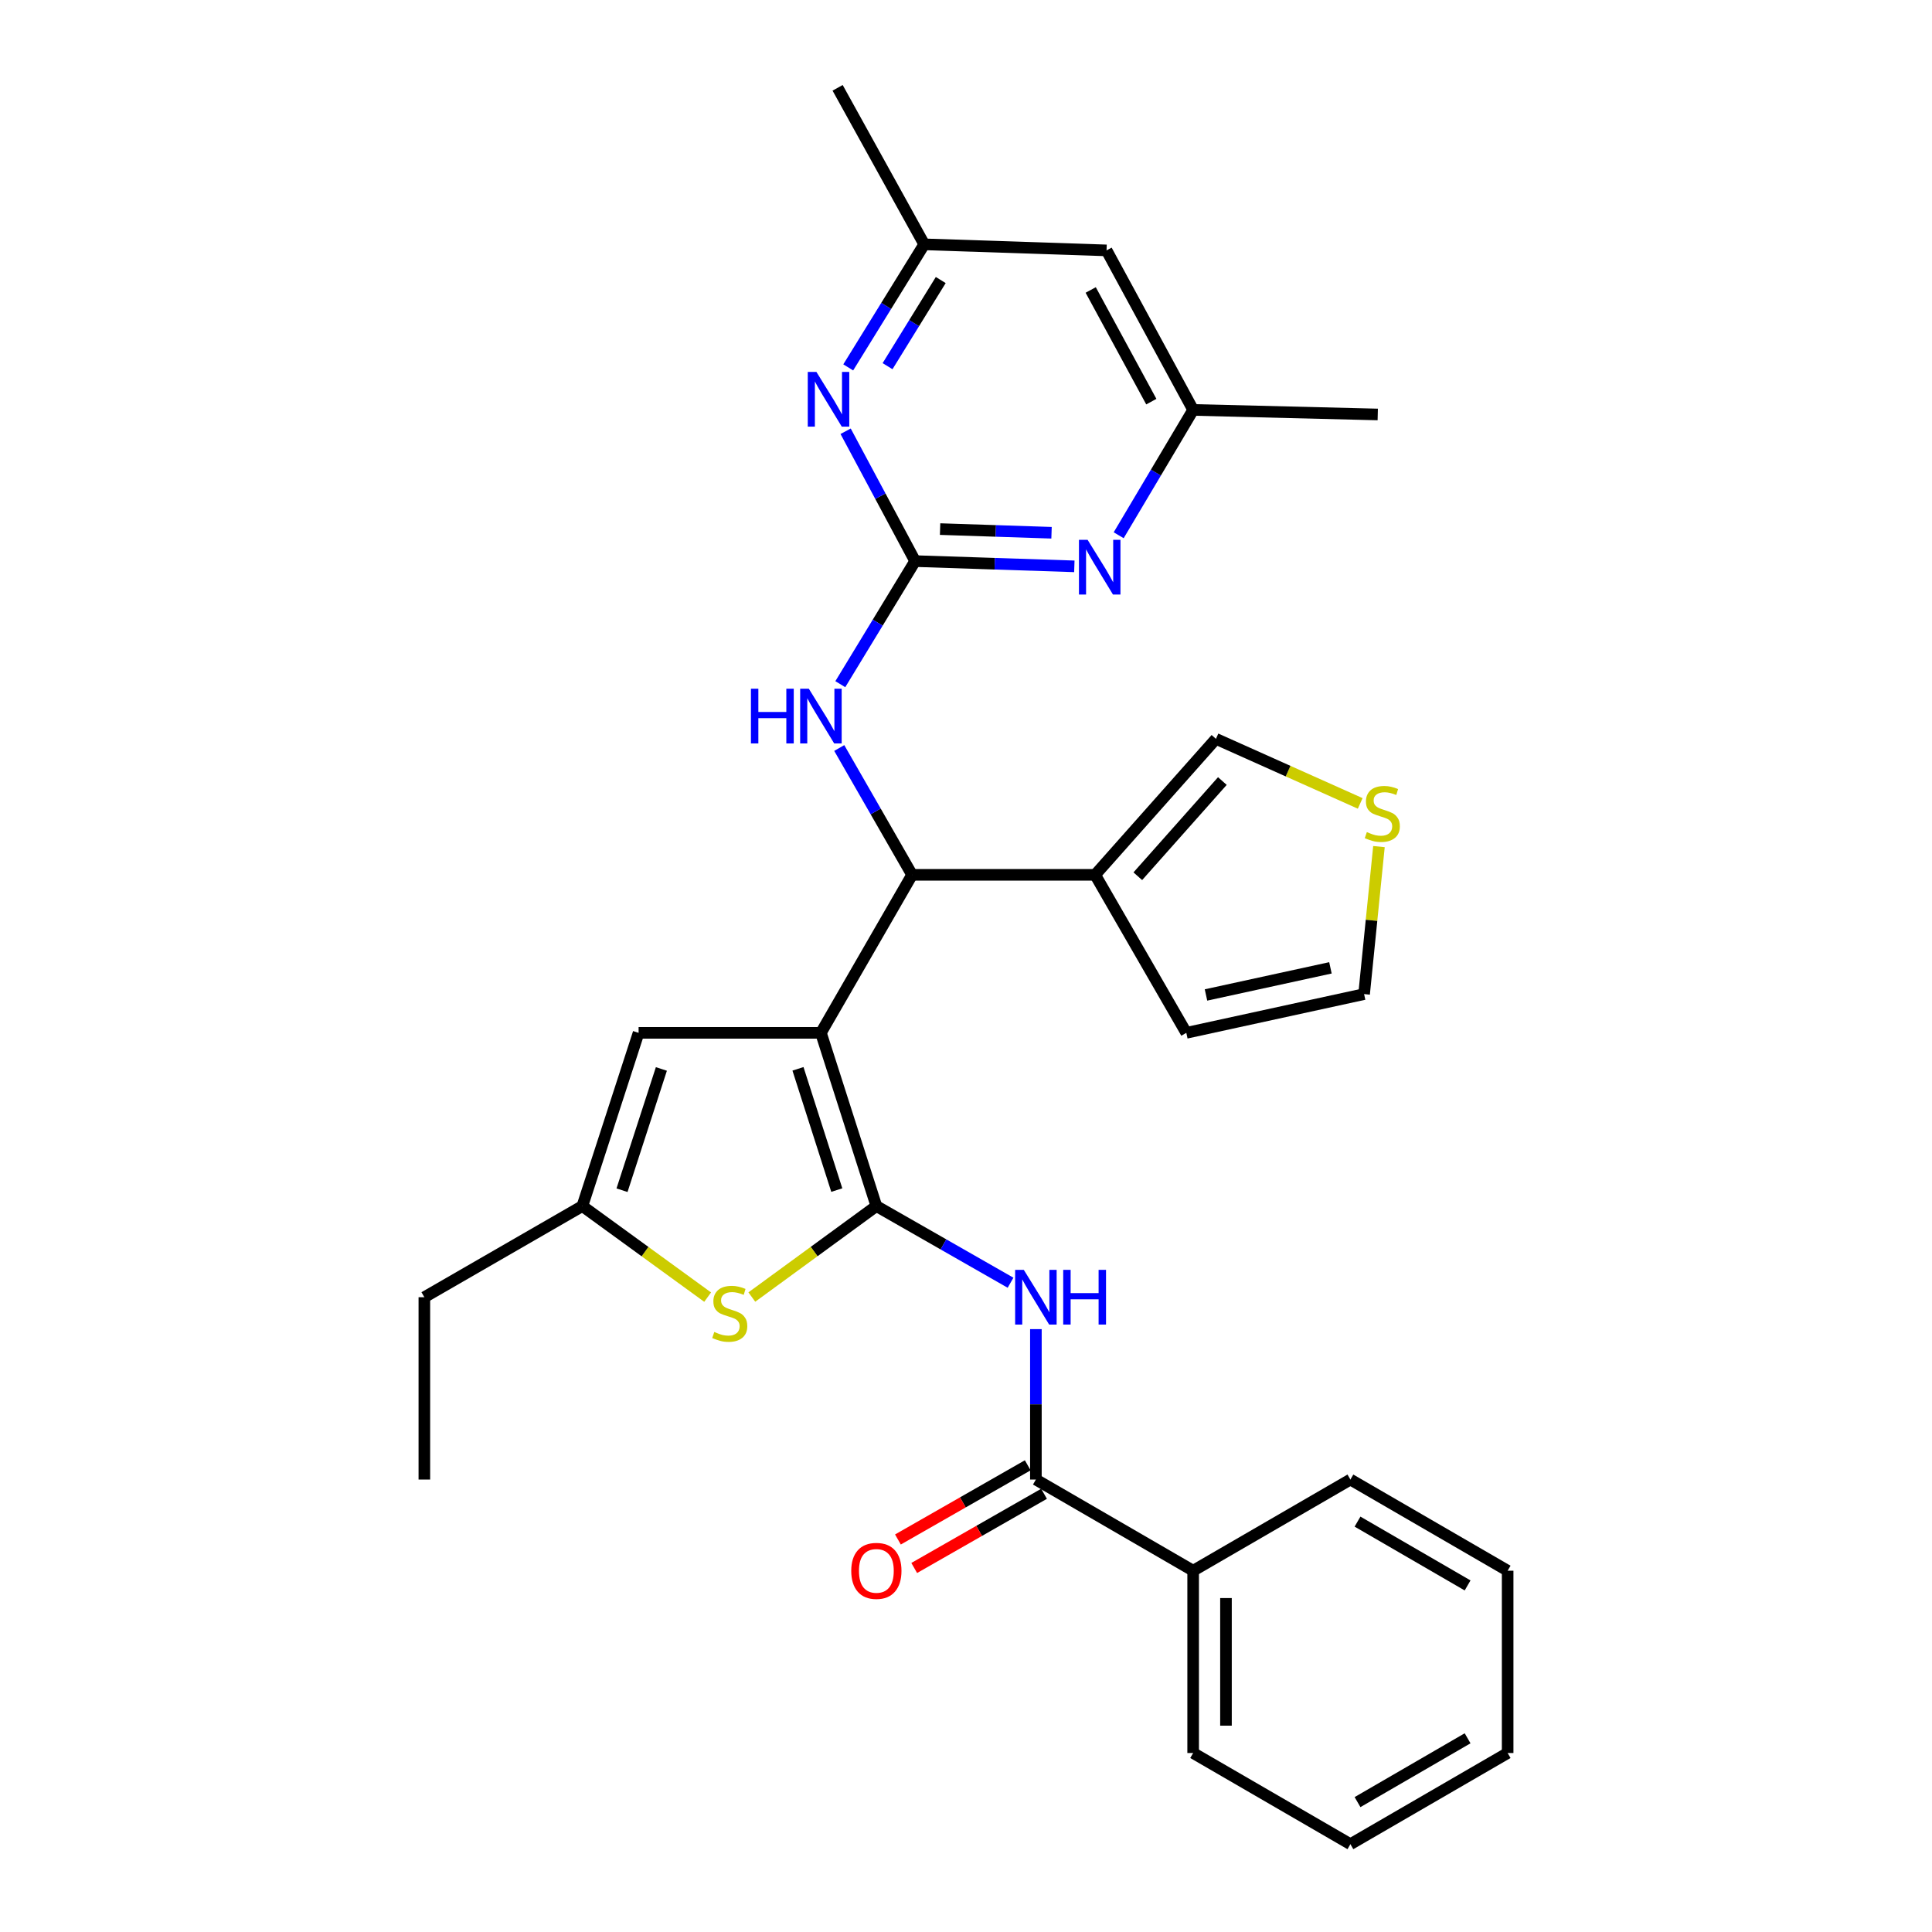 <?xml version='1.0' encoding='iso-8859-1'?>
<svg version='1.1' baseProfile='full'
              xmlns='http://www.w3.org/2000/svg'
                      xmlns:rdkit='http://www.rdkit.org/xml'
                      xmlns:xlink='http://www.w3.org/1999/xlink'
                  xml:space='preserve'
width='1000px' height='1000px' viewBox='0 0 1000 1000'>
<!-- END OF HEADER -->
<rect style='opacity:1.0;fill:#FFFFFF;stroke:none' width='1000' height='1000' x='0' y='0'> </rect>
<path class='bond-0' d='M 424.905,534.598 L 453.605,624.256' style='fill:none;fill-rule:evenodd;stroke:#000000;stroke-width:6px;stroke-linecap:butt;stroke-linejoin:miter;stroke-opacity:1' />
<path class='bond-0' d='M 413.031,553.226 L 433.12,615.986' style='fill:none;fill-rule:evenodd;stroke:#000000;stroke-width:6px;stroke-linecap:butt;stroke-linejoin:miter;stroke-opacity:1' />
<path class='bond-3' d='M 424.905,534.598 L 472.093,452.812' style='fill:none;fill-rule:evenodd;stroke:#000000;stroke-width:6px;stroke-linecap:butt;stroke-linejoin:miter;stroke-opacity:1' />
<path class='bond-5' d='M 424.905,534.598 L 330.538,534.598' style='fill:none;fill-rule:evenodd;stroke:#000000;stroke-width:6px;stroke-linecap:butt;stroke-linejoin:miter;stroke-opacity:1' />
<path class='bond-1' d='M 453.605,624.256 L 488.331,644.098' style='fill:none;fill-rule:evenodd;stroke:#000000;stroke-width:6px;stroke-linecap:butt;stroke-linejoin:miter;stroke-opacity:1' />
<path class='bond-1' d='M 488.331,644.098 L 523.057,663.94' style='fill:none;fill-rule:evenodd;stroke:#0000FF;stroke-width:6px;stroke-linecap:butt;stroke-linejoin:miter;stroke-opacity:1' />
<path class='bond-4' d='M 453.605,624.256 L 421.375,647.804' style='fill:none;fill-rule:evenodd;stroke:#000000;stroke-width:6px;stroke-linecap:butt;stroke-linejoin:miter;stroke-opacity:1' />
<path class='bond-4' d='M 421.375,647.804 L 389.146,671.351' style='fill:none;fill-rule:evenodd;stroke:#CCCC00;stroke-width:6px;stroke-linecap:butt;stroke-linejoin:miter;stroke-opacity:1' />
<path class='bond-6' d='M 536.175,687.954 L 536.175,726.883' style='fill:none;fill-rule:evenodd;stroke:#0000FF;stroke-width:6px;stroke-linecap:butt;stroke-linejoin:miter;stroke-opacity:1' />
<path class='bond-6' d='M 536.175,726.883 L 536.175,765.811' style='fill:none;fill-rule:evenodd;stroke:#000000;stroke-width:6px;stroke-linecap:butt;stroke-linejoin:miter;stroke-opacity:1' />
<path class='bond-2' d='M 473.669,290.428 L 454.304,322.279' style='fill:none;fill-rule:evenodd;stroke:#000000;stroke-width:6px;stroke-linecap:butt;stroke-linejoin:miter;stroke-opacity:1' />
<path class='bond-2' d='M 454.304,322.279 L 434.94,354.131' style='fill:none;fill-rule:evenodd;stroke:#0000FF;stroke-width:6px;stroke-linecap:butt;stroke-linejoin:miter;stroke-opacity:1' />
<path class='bond-9' d='M 473.669,290.428 L 514.873,291.783' style='fill:none;fill-rule:evenodd;stroke:#000000;stroke-width:6px;stroke-linecap:butt;stroke-linejoin:miter;stroke-opacity:1' />
<path class='bond-9' d='M 514.873,291.783 L 556.077,293.138' style='fill:none;fill-rule:evenodd;stroke:#0000FF;stroke-width:6px;stroke-linecap:butt;stroke-linejoin:miter;stroke-opacity:1' />
<path class='bond-9' d='M 486.589,273.856 L 515.431,274.804' style='fill:none;fill-rule:evenodd;stroke:#000000;stroke-width:6px;stroke-linecap:butt;stroke-linejoin:miter;stroke-opacity:1' />
<path class='bond-9' d='M 515.431,274.804 L 544.274,275.753' style='fill:none;fill-rule:evenodd;stroke:#0000FF;stroke-width:6px;stroke-linecap:butt;stroke-linejoin:miter;stroke-opacity:1' />
<path class='bond-10' d='M 473.669,290.428 L 455.68,256.82' style='fill:none;fill-rule:evenodd;stroke:#000000;stroke-width:6px;stroke-linecap:butt;stroke-linejoin:miter;stroke-opacity:1' />
<path class='bond-10' d='M 455.68,256.82 L 437.691,223.213' style='fill:none;fill-rule:evenodd;stroke:#0000FF;stroke-width:6px;stroke-linecap:butt;stroke-linejoin:miter;stroke-opacity:1' />
<path class='bond-7' d='M 472.093,452.812 L 566.847,452.812' style='fill:none;fill-rule:evenodd;stroke:#000000;stroke-width:6px;stroke-linecap:butt;stroke-linejoin:miter;stroke-opacity:1' />
<path class='bond-8' d='M 472.093,452.812 L 453.245,419.989' style='fill:none;fill-rule:evenodd;stroke:#000000;stroke-width:6px;stroke-linecap:butt;stroke-linejoin:miter;stroke-opacity:1' />
<path class='bond-8' d='M 453.245,419.989 L 434.396,387.167' style='fill:none;fill-rule:evenodd;stroke:#0000FF;stroke-width:6px;stroke-linecap:butt;stroke-linejoin:miter;stroke-opacity:1' />
<path class='bond-30' d='M 366.279,671.389 L 333.855,647.823' style='fill:none;fill-rule:evenodd;stroke:#CCCC00;stroke-width:6px;stroke-linecap:butt;stroke-linejoin:miter;stroke-opacity:1' />
<path class='bond-30' d='M 333.855,647.823 L 301.432,624.256' style='fill:none;fill-rule:evenodd;stroke:#000000;stroke-width:6px;stroke-linecap:butt;stroke-linejoin:miter;stroke-opacity:1' />
<path class='bond-11' d='M 330.538,534.598 L 301.432,624.256' style='fill:none;fill-rule:evenodd;stroke:#000000;stroke-width:6px;stroke-linecap:butt;stroke-linejoin:miter;stroke-opacity:1' />
<path class='bond-11' d='M 342.329,553.292 L 321.955,616.053' style='fill:none;fill-rule:evenodd;stroke:#000000;stroke-width:6px;stroke-linecap:butt;stroke-linejoin:miter;stroke-opacity:1' />
<path class='bond-17' d='M 531.96,758.437 L 498.364,777.637' style='fill:none;fill-rule:evenodd;stroke:#000000;stroke-width:6px;stroke-linecap:butt;stroke-linejoin:miter;stroke-opacity:1' />
<path class='bond-17' d='M 498.364,777.637 L 464.768,796.837' style='fill:none;fill-rule:evenodd;stroke:#FF0000;stroke-width:6px;stroke-linecap:butt;stroke-linejoin:miter;stroke-opacity:1' />
<path class='bond-17' d='M 540.389,773.186 L 506.793,792.386' style='fill:none;fill-rule:evenodd;stroke:#000000;stroke-width:6px;stroke-linecap:butt;stroke-linejoin:miter;stroke-opacity:1' />
<path class='bond-17' d='M 506.793,792.386 L 473.197,811.586' style='fill:none;fill-rule:evenodd;stroke:#FF0000;stroke-width:6px;stroke-linecap:butt;stroke-linejoin:miter;stroke-opacity:1' />
<path class='bond-20' d='M 536.175,765.811 L 617.574,813' style='fill:none;fill-rule:evenodd;stroke:#000000;stroke-width:6px;stroke-linecap:butt;stroke-linejoin:miter;stroke-opacity:1' />
<path class='bond-13' d='M 566.847,452.812 L 629.371,382.426' style='fill:none;fill-rule:evenodd;stroke:#000000;stroke-width:6px;stroke-linecap:butt;stroke-linejoin:miter;stroke-opacity:1' />
<path class='bond-13' d='M 588.926,453.536 L 632.693,404.266' style='fill:none;fill-rule:evenodd;stroke:#000000;stroke-width:6px;stroke-linecap:butt;stroke-linejoin:miter;stroke-opacity:1' />
<path class='bond-14' d='M 566.847,452.812 L 614.035,534.598' style='fill:none;fill-rule:evenodd;stroke:#000000;stroke-width:6px;stroke-linecap:butt;stroke-linejoin:miter;stroke-opacity:1' />
<path class='bond-16' d='M 579.027,277.043 L 598.3,244.607' style='fill:none;fill-rule:evenodd;stroke:#0000FF;stroke-width:6px;stroke-linecap:butt;stroke-linejoin:miter;stroke-opacity:1' />
<path class='bond-16' d='M 598.3,244.607 L 617.574,212.171' style='fill:none;fill-rule:evenodd;stroke:#000000;stroke-width:6px;stroke-linecap:butt;stroke-linejoin:miter;stroke-opacity:1' />
<path class='bond-15' d='M 439.041,190.161 L 458.71,158.314' style='fill:none;fill-rule:evenodd;stroke:#0000FF;stroke-width:6px;stroke-linecap:butt;stroke-linejoin:miter;stroke-opacity:1' />
<path class='bond-15' d='M 458.71,158.314 L 478.378,126.467' style='fill:none;fill-rule:evenodd;stroke:#000000;stroke-width:6px;stroke-linecap:butt;stroke-linejoin:miter;stroke-opacity:1' />
<path class='bond-15' d='M 459.395,189.533 L 473.163,167.241' style='fill:none;fill-rule:evenodd;stroke:#0000FF;stroke-width:6px;stroke-linecap:butt;stroke-linejoin:miter;stroke-opacity:1' />
<path class='bond-15' d='M 473.163,167.241 L 486.931,144.948' style='fill:none;fill-rule:evenodd;stroke:#000000;stroke-width:6px;stroke-linecap:butt;stroke-linejoin:miter;stroke-opacity:1' />
<path class='bond-21' d='M 301.432,624.256 L 219.645,671.435' style='fill:none;fill-rule:evenodd;stroke:#000000;stroke-width:6px;stroke-linecap:butt;stroke-linejoin:miter;stroke-opacity:1' />
<path class='bond-12' d='M 704.042,415.849 L 666.707,399.137' style='fill:none;fill-rule:evenodd;stroke:#CCCC00;stroke-width:6px;stroke-linecap:butt;stroke-linejoin:miter;stroke-opacity:1' />
<path class='bond-12' d='M 666.707,399.137 L 629.371,382.426' style='fill:none;fill-rule:evenodd;stroke:#000000;stroke-width:6px;stroke-linecap:butt;stroke-linejoin:miter;stroke-opacity:1' />
<path class='bond-31' d='M 713.744,438.2 L 709.898,476.372' style='fill:none;fill-rule:evenodd;stroke:#CCCC00;stroke-width:6px;stroke-linecap:butt;stroke-linejoin:miter;stroke-opacity:1' />
<path class='bond-31' d='M 709.898,476.372 L 706.052,514.543' style='fill:none;fill-rule:evenodd;stroke:#000000;stroke-width:6px;stroke-linecap:butt;stroke-linejoin:miter;stroke-opacity:1' />
<path class='bond-19' d='M 614.035,534.598 L 706.052,514.543' style='fill:none;fill-rule:evenodd;stroke:#000000;stroke-width:6px;stroke-linecap:butt;stroke-linejoin:miter;stroke-opacity:1' />
<path class='bond-19' d='M 624.22,514.992 L 688.632,500.954' style='fill:none;fill-rule:evenodd;stroke:#000000;stroke-width:6px;stroke-linecap:butt;stroke-linejoin:miter;stroke-opacity:1' />
<path class='bond-18' d='M 478.378,126.467 L 572.755,129.601' style='fill:none;fill-rule:evenodd;stroke:#000000;stroke-width:6px;stroke-linecap:butt;stroke-linejoin:miter;stroke-opacity:1' />
<path class='bond-22' d='M 478.378,126.467 L 433.55,45.455' style='fill:none;fill-rule:evenodd;stroke:#000000;stroke-width:6px;stroke-linecap:butt;stroke-linejoin:miter;stroke-opacity:1' />
<path class='bond-23' d='M 617.574,212.171 L 713.121,214.53' style='fill:none;fill-rule:evenodd;stroke:#000000;stroke-width:6px;stroke-linecap:butt;stroke-linejoin:miter;stroke-opacity:1' />
<path class='bond-32' d='M 617.574,212.171 L 572.755,129.601' style='fill:none;fill-rule:evenodd;stroke:#000000;stroke-width:6px;stroke-linecap:butt;stroke-linejoin:miter;stroke-opacity:1' />
<path class='bond-32' d='M 595.921,207.889 L 564.548,150.09' style='fill:none;fill-rule:evenodd;stroke:#000000;stroke-width:6px;stroke-linecap:butt;stroke-linejoin:miter;stroke-opacity:1' />
<path class='bond-24' d='M 617.574,813 L 617.574,907.357' style='fill:none;fill-rule:evenodd;stroke:#000000;stroke-width:6px;stroke-linecap:butt;stroke-linejoin:miter;stroke-opacity:1' />
<path class='bond-24' d='M 634.562,827.153 L 634.562,893.204' style='fill:none;fill-rule:evenodd;stroke:#000000;stroke-width:6px;stroke-linecap:butt;stroke-linejoin:miter;stroke-opacity:1' />
<path class='bond-25' d='M 617.574,813 L 698.965,765.811' style='fill:none;fill-rule:evenodd;stroke:#000000;stroke-width:6px;stroke-linecap:butt;stroke-linejoin:miter;stroke-opacity:1' />
<path class='bond-26' d='M 219.645,671.435 L 219.645,765.811' style='fill:none;fill-rule:evenodd;stroke:#000000;stroke-width:6px;stroke-linecap:butt;stroke-linejoin:miter;stroke-opacity:1' />
<path class='bond-27' d='M 617.574,907.357 L 698.965,954.545' style='fill:none;fill-rule:evenodd;stroke:#000000;stroke-width:6px;stroke-linecap:butt;stroke-linejoin:miter;stroke-opacity:1' />
<path class='bond-28' d='M 698.965,765.811 L 780.355,813' style='fill:none;fill-rule:evenodd;stroke:#000000;stroke-width:6px;stroke-linecap:butt;stroke-linejoin:miter;stroke-opacity:1' />
<path class='bond-28' d='M 702.652,787.586 L 759.626,820.618' style='fill:none;fill-rule:evenodd;stroke:#000000;stroke-width:6px;stroke-linecap:butt;stroke-linejoin:miter;stroke-opacity:1' />
<path class='bond-33' d='M 698.965,954.545 L 780.355,907.357' style='fill:none;fill-rule:evenodd;stroke:#000000;stroke-width:6px;stroke-linecap:butt;stroke-linejoin:miter;stroke-opacity:1' />
<path class='bond-33' d='M 702.652,932.771 L 759.626,899.739' style='fill:none;fill-rule:evenodd;stroke:#000000;stroke-width:6px;stroke-linecap:butt;stroke-linejoin:miter;stroke-opacity:1' />
<path class='bond-29' d='M 780.355,813 L 780.355,907.357' style='fill:none;fill-rule:evenodd;stroke:#000000;stroke-width:6px;stroke-linecap:butt;stroke-linejoin:miter;stroke-opacity:1' />
<path  class='atom-2' d='M 529.915 657.275
L 539.195 672.275
Q 540.115 673.755, 541.595 676.435
Q 543.075 679.115, 543.155 679.275
L 543.155 657.275
L 546.915 657.275
L 546.915 685.595
L 543.035 685.595
L 533.075 669.195
Q 531.915 667.275, 530.675 665.075
Q 529.475 662.875, 529.115 662.195
L 529.115 685.595
L 525.435 685.595
L 525.435 657.275
L 529.915 657.275
' fill='#0000FF'/>
<path  class='atom-2' d='M 550.315 657.275
L 554.155 657.275
L 554.155 669.315
L 568.635 669.315
L 568.635 657.275
L 572.475 657.275
L 572.475 685.595
L 568.635 685.595
L 568.635 672.515
L 554.155 672.515
L 554.155 685.595
L 550.315 685.595
L 550.315 657.275
' fill='#0000FF'/>
<path  class='atom-5' d='M 369.716 689.422
Q 370.036 689.542, 371.356 690.102
Q 372.676 690.662, 374.116 691.022
Q 375.596 691.342, 377.036 691.342
Q 379.716 691.342, 381.276 690.062
Q 382.836 688.742, 382.836 686.462
Q 382.836 684.902, 382.036 683.942
Q 381.276 682.982, 380.076 682.462
Q 378.876 681.942, 376.876 681.342
Q 374.356 680.582, 372.836 679.862
Q 371.356 679.142, 370.276 677.622
Q 369.236 676.102, 369.236 673.542
Q 369.236 669.982, 371.636 667.782
Q 374.076 665.582, 378.876 665.582
Q 382.156 665.582, 385.876 667.142
L 384.956 670.222
Q 381.556 668.822, 378.996 668.822
Q 376.236 668.822, 374.716 669.982
Q 373.196 671.102, 373.236 673.062
Q 373.236 674.582, 373.996 675.502
Q 374.796 676.422, 375.916 676.942
Q 377.076 677.462, 378.996 678.062
Q 381.556 678.862, 383.076 679.662
Q 384.596 680.462, 385.676 682.102
Q 386.796 683.702, 386.796 686.462
Q 386.796 690.382, 384.156 692.502
Q 381.556 694.582, 377.196 694.582
Q 374.676 694.582, 372.756 694.022
Q 370.876 693.502, 368.636 692.582
L 369.716 689.422
' fill='#CCCC00'/>
<path  class='atom-9' d='M 388.685 356.478
L 392.525 356.478
L 392.525 368.518
L 407.005 368.518
L 407.005 356.478
L 410.845 356.478
L 410.845 384.798
L 407.005 384.798
L 407.005 371.718
L 392.525 371.718
L 392.525 384.798
L 388.685 384.798
L 388.685 356.478
' fill='#0000FF'/>
<path  class='atom-9' d='M 418.645 356.478
L 427.925 371.478
Q 428.845 372.958, 430.325 375.638
Q 431.805 378.318, 431.885 378.478
L 431.885 356.478
L 435.645 356.478
L 435.645 384.798
L 431.765 384.798
L 421.805 368.398
Q 420.645 366.478, 419.405 364.278
Q 418.205 362.078, 417.845 361.398
L 417.845 384.798
L 414.165 384.798
L 414.165 356.478
L 418.645 356.478
' fill='#0000FF'/>
<path  class='atom-10' d='M 562.946 279.41
L 572.226 294.41
Q 573.146 295.89, 574.626 298.57
Q 576.106 301.25, 576.186 301.41
L 576.186 279.41
L 579.946 279.41
L 579.946 307.73
L 576.066 307.73
L 566.106 291.33
Q 564.946 289.41, 563.706 287.21
Q 562.506 285.01, 562.146 284.33
L 562.146 307.73
L 558.466 307.73
L 558.466 279.41
L 562.946 279.41
' fill='#0000FF'/>
<path  class='atom-11' d='M 422.58 192.518
L 431.86 207.518
Q 432.78 208.998, 434.26 211.678
Q 435.74 214.358, 435.82 214.518
L 435.82 192.518
L 439.58 192.518
L 439.58 220.838
L 435.7 220.838
L 425.74 204.438
Q 424.58 202.518, 423.34 200.318
Q 422.14 198.118, 421.78 197.438
L 421.78 220.838
L 418.1 220.838
L 418.1 192.518
L 422.58 192.518
' fill='#0000FF'/>
<path  class='atom-13' d='M 707.48 430.689
Q 707.8 430.809, 709.12 431.369
Q 710.44 431.929, 711.88 432.289
Q 713.36 432.609, 714.8 432.609
Q 717.48 432.609, 719.04 431.329
Q 720.6 430.009, 720.6 427.729
Q 720.6 426.169, 719.8 425.209
Q 719.04 424.249, 717.84 423.729
Q 716.64 423.209, 714.64 422.609
Q 712.12 421.849, 710.6 421.129
Q 709.12 420.409, 708.04 418.889
Q 707 417.369, 707 414.809
Q 707 411.249, 709.4 409.049
Q 711.84 406.849, 716.64 406.849
Q 719.92 406.849, 723.64 408.409
L 722.72 411.489
Q 719.32 410.089, 716.76 410.089
Q 714 410.089, 712.48 411.249
Q 710.96 412.369, 711 414.329
Q 711 415.849, 711.76 416.769
Q 712.56 417.689, 713.68 418.209
Q 714.84 418.729, 716.76 419.329
Q 719.32 420.129, 720.84 420.929
Q 722.36 421.729, 723.44 423.369
Q 724.56 424.969, 724.56 427.729
Q 724.56 431.649, 721.92 433.769
Q 719.32 435.849, 714.96 435.849
Q 712.44 435.849, 710.52 435.289
Q 708.64 434.769, 706.4 433.849
L 707.48 430.689
' fill='#CCCC00'/>
<path  class='atom-18' d='M 440.605 813.08
Q 440.605 806.28, 443.965 802.48
Q 447.325 798.68, 453.605 798.68
Q 459.885 798.68, 463.245 802.48
Q 466.605 806.28, 466.605 813.08
Q 466.605 819.96, 463.205 823.88
Q 459.805 827.76, 453.605 827.76
Q 447.365 827.76, 443.965 823.88
Q 440.605 820, 440.605 813.08
M 453.605 824.56
Q 457.925 824.56, 460.245 821.68
Q 462.605 818.76, 462.605 813.08
Q 462.605 807.52, 460.245 804.72
Q 457.925 801.88, 453.605 801.88
Q 449.285 801.88, 446.925 804.68
Q 444.605 807.48, 444.605 813.08
Q 444.605 818.8, 446.925 821.68
Q 449.285 824.56, 453.605 824.56
' fill='#FF0000'/>
</svg>
